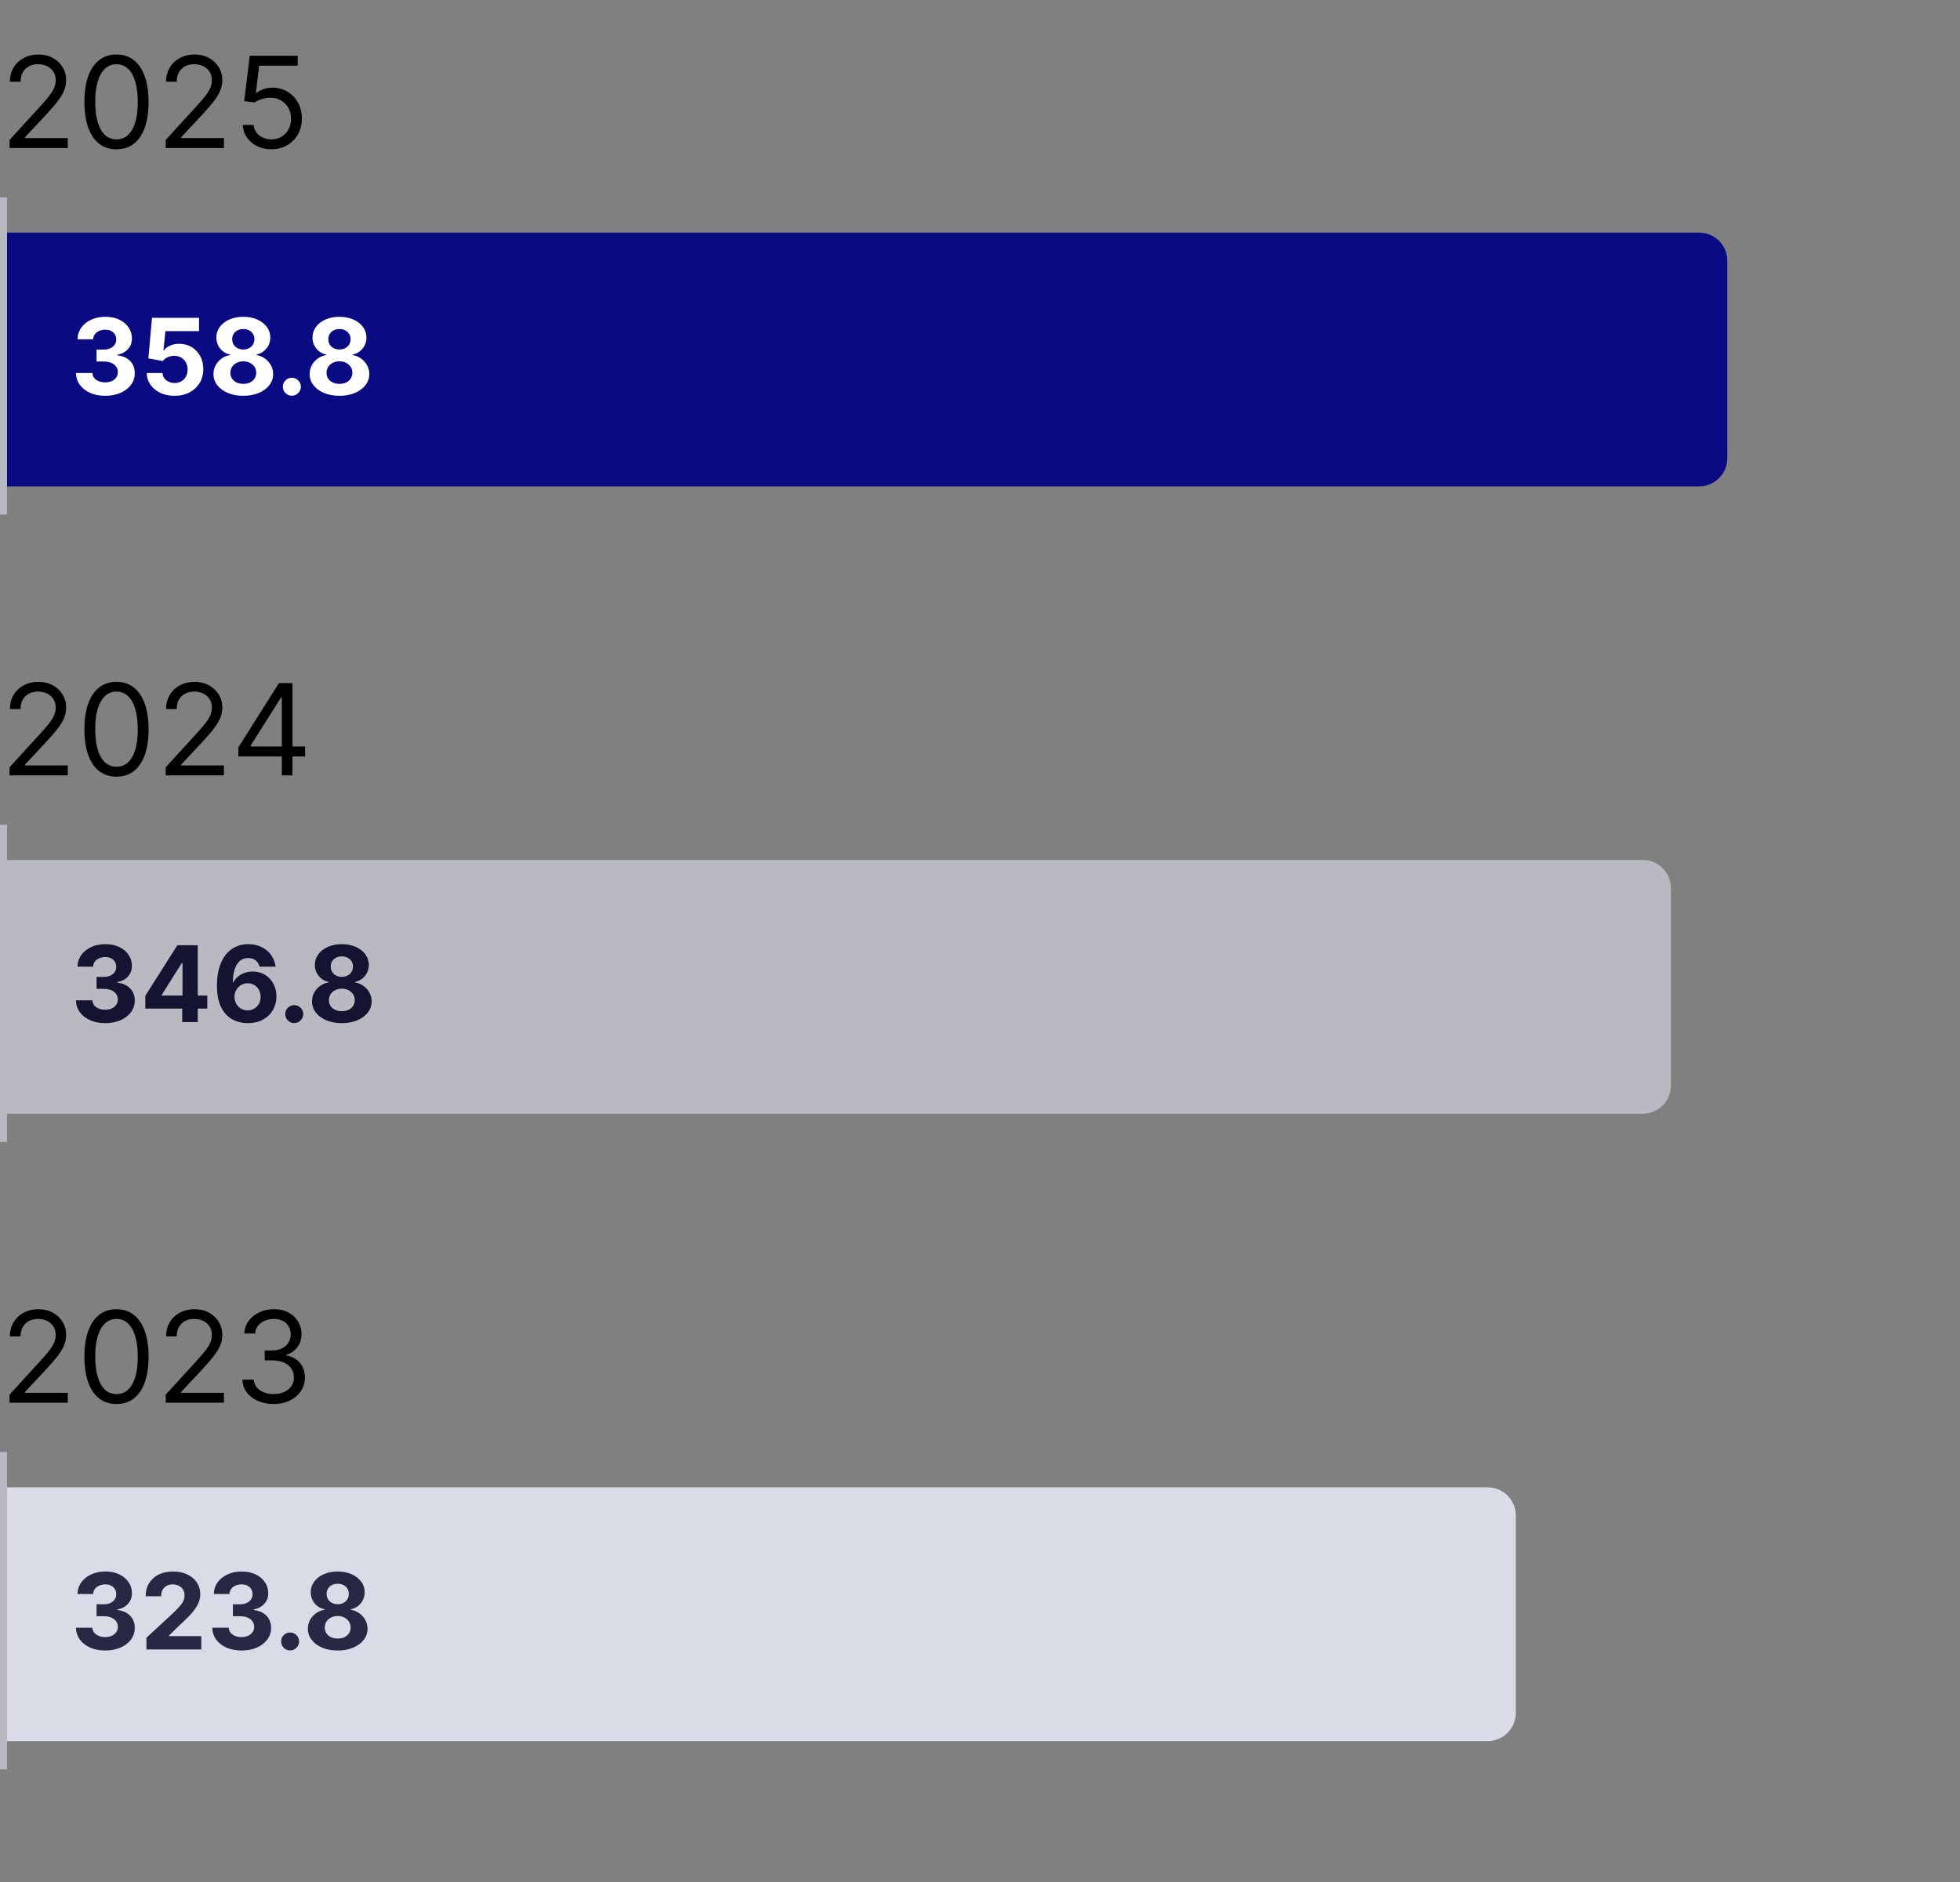<svg width="278" height="267" viewBox="0 0 278 267" fill="none" xmlns="http://www.w3.org/2000/svg">
<rect x="0" y="0" width="278" height="267" fill="#808080" stroke="none"/>
<path d="M1.355 21V19.849L5.676 15.119C6.183 14.565 6.601 14.084 6.929 13.675C7.257 13.261 7.5 12.874 7.658 12.511C7.82 12.145 7.901 11.761 7.901 11.361C7.901 10.901 7.79 10.502 7.568 10.165C7.351 9.829 7.053 9.569 6.673 9.386C6.294 9.202 5.868 9.111 5.395 9.111C4.892 9.111 4.453 9.215 4.078 9.424C3.707 9.629 3.42 9.916 3.215 10.287C3.015 10.658 2.915 11.092 2.915 11.591H1.406C1.406 10.824 1.583 10.151 1.937 9.571C2.29 8.991 2.772 8.54 3.381 8.216C3.995 7.892 4.683 7.73 5.446 7.73C6.213 7.73 6.893 7.892 7.485 8.216C8.077 8.54 8.542 8.977 8.879 9.526C9.215 10.076 9.384 10.688 9.384 11.361C9.384 11.842 9.296 12.313 9.121 12.773C8.951 13.229 8.653 13.739 8.227 14.301C7.805 14.859 7.219 15.541 6.469 16.347L3.528 19.491V19.594H9.614V21H1.355ZM16.523 21.179C15.56 21.179 14.74 20.917 14.062 20.393C13.385 19.864 12.867 19.099 12.509 18.098C12.151 17.092 11.972 15.878 11.972 14.454C11.972 13.04 12.151 11.832 12.509 10.83C12.871 9.825 13.391 9.058 14.069 8.529C14.751 7.996 15.569 7.73 16.523 7.73C17.478 7.73 18.294 7.996 18.972 8.529C19.653 9.058 20.173 9.825 20.531 10.83C20.893 11.832 21.075 13.04 21.075 14.454C21.075 15.878 20.896 17.092 20.538 18.098C20.18 19.099 19.662 19.864 18.984 20.393C18.307 20.917 17.486 21.179 16.523 21.179ZM16.523 19.773C17.478 19.773 18.22 19.312 18.748 18.392C19.276 17.472 19.541 16.159 19.541 14.454C19.541 13.321 19.419 12.356 19.176 11.559C18.938 10.762 18.592 10.155 18.141 9.737C17.693 9.32 17.154 9.111 16.523 9.111C15.577 9.111 14.838 9.577 14.305 10.511C13.773 11.44 13.506 12.754 13.506 14.454C13.506 15.588 13.626 16.551 13.864 17.344C14.103 18.136 14.446 18.739 14.893 19.153C15.345 19.566 15.889 19.773 16.523 19.773ZM23.504 21V19.849L27.825 15.119C28.332 14.565 28.749 14.084 29.077 13.675C29.405 13.261 29.648 12.874 29.806 12.511C29.968 12.145 30.049 11.761 30.049 11.361C30.049 10.901 29.938 10.502 29.717 10.165C29.499 9.829 29.201 9.569 28.822 9.386C28.442 9.202 28.016 9.111 27.543 9.111C27.041 9.111 26.602 9.215 26.227 9.424C25.856 9.629 25.568 9.916 25.364 10.287C25.163 10.658 25.063 11.092 25.063 11.591H23.555C23.555 10.824 23.732 10.151 24.085 9.571C24.439 8.991 24.921 8.54 25.53 8.216C26.143 7.892 26.832 7.73 27.595 7.73C28.361 7.73 29.041 7.892 29.634 8.216C30.226 8.54 30.69 8.977 31.027 9.526C31.364 10.076 31.532 10.688 31.532 11.361C31.532 11.842 31.445 12.313 31.27 12.773C31.099 13.229 30.801 13.739 30.375 14.301C29.953 14.859 29.367 15.541 28.617 16.347L25.677 19.491V19.594H31.762V21H23.504ZM38.493 21.179C37.743 21.179 37.068 21.03 36.467 20.732C35.866 20.433 35.384 20.024 35.022 19.504C34.66 18.984 34.462 18.392 34.428 17.727H35.962C36.021 18.32 36.29 18.81 36.767 19.197C37.249 19.581 37.824 19.773 38.493 19.773C39.03 19.773 39.507 19.647 39.925 19.396C40.347 19.144 40.677 18.799 40.916 18.36C41.158 17.917 41.28 17.416 41.28 16.858C41.28 16.287 41.154 15.778 40.903 15.33C40.656 14.879 40.315 14.523 39.88 14.263C39.445 14.003 38.949 13.871 38.391 13.867C37.99 13.862 37.579 13.924 37.157 14.052C36.735 14.175 36.388 14.335 36.115 14.531L34.632 14.352L35.425 7.909H42.226V9.315H36.754L36.294 13.176H36.371C36.639 12.963 36.976 12.786 37.381 12.646C37.785 12.505 38.207 12.435 38.646 12.435C39.447 12.435 40.161 12.626 40.788 13.01C41.418 13.389 41.913 13.909 42.271 14.57C42.633 15.23 42.814 15.984 42.814 16.832C42.814 17.668 42.626 18.413 42.251 19.07C41.881 19.722 41.369 20.237 40.717 20.616C40.065 20.991 39.324 21.179 38.493 21.179Z" fill="black"/>
<path d="M0 33H241C243.209 33 245 34.791 245 37V65C245 67.209 243.209 69 241 69H0V33Z" fill="#0A0A82"/>
<path d="M14.916 56.149C14.121 56.149 13.413 56.012 12.791 55.739C12.173 55.462 11.685 55.082 11.326 54.599C10.971 54.113 10.788 53.551 10.778 52.916H13.1C13.114 53.182 13.201 53.416 13.361 53.619C13.524 53.818 13.741 53.972 14.011 54.082C14.281 54.193 14.585 54.248 14.922 54.248C15.273 54.248 15.584 54.185 15.854 54.061C16.124 53.937 16.335 53.765 16.488 53.544C16.641 53.324 16.717 53.07 16.717 52.783C16.717 52.492 16.635 52.234 16.472 52.01C16.312 51.783 16.081 51.605 15.78 51.478C15.481 51.35 15.126 51.286 14.714 51.286H13.697V49.592H14.714C15.062 49.592 15.369 49.532 15.636 49.411C15.905 49.29 16.115 49.123 16.264 48.91C16.413 48.694 16.488 48.441 16.488 48.154C16.488 47.88 16.422 47.641 16.291 47.435C16.163 47.225 15.982 47.062 15.748 46.945C15.517 46.827 15.247 46.769 14.938 46.769C14.625 46.769 14.339 46.826 14.08 46.939C13.821 47.049 13.613 47.207 13.457 47.413C13.301 47.619 13.217 47.861 13.207 48.138H10.996C11.007 47.509 11.186 46.955 11.534 46.476C11.882 45.996 12.351 45.622 12.94 45.352C13.533 45.078 14.203 44.942 14.948 44.942C15.701 44.942 16.36 45.078 16.925 45.352C17.489 45.625 17.928 45.995 18.24 46.46C18.556 46.922 18.713 47.44 18.709 48.015C18.713 48.626 18.523 49.136 18.139 49.544C17.759 49.952 17.264 50.212 16.653 50.322V50.407C17.456 50.51 18.066 50.789 18.485 51.243C18.908 51.694 19.117 52.259 19.114 52.937C19.117 53.559 18.938 54.111 18.576 54.594C18.217 55.077 17.722 55.457 17.09 55.734C16.458 56.011 15.733 56.149 14.916 56.149ZM24.756 56.149C24.003 56.149 23.332 56.011 22.743 55.734C22.157 55.457 21.692 55.075 21.347 54.588C21.003 54.102 20.823 53.544 20.809 52.916H23.046C23.071 53.338 23.249 53.681 23.579 53.944C23.909 54.207 24.302 54.338 24.756 54.338C25.119 54.338 25.438 54.258 25.715 54.098C25.996 53.935 26.214 53.709 26.37 53.422C26.53 53.131 26.61 52.797 26.61 52.42C26.61 52.037 26.528 51.7 26.365 51.408C26.205 51.117 25.983 50.89 25.699 50.727C25.415 50.563 25.09 50.48 24.724 50.476C24.405 50.476 24.094 50.542 23.792 50.673C23.494 50.805 23.261 50.984 23.094 51.211L21.044 50.844L21.56 45.091H28.229V46.977H23.462L23.18 49.709H23.244C23.435 49.439 23.725 49.216 24.112 49.038C24.499 48.86 24.932 48.772 25.412 48.772C26.068 48.772 26.654 48.926 27.169 49.235C27.684 49.544 28.091 49.968 28.389 50.508C28.687 51.044 28.835 51.662 28.831 52.362C28.835 53.097 28.664 53.75 28.32 54.322C27.979 54.89 27.501 55.338 26.887 55.664C26.276 55.988 25.566 56.149 24.756 56.149ZM34.51 56.149C33.689 56.149 32.959 56.016 32.32 55.75C31.685 55.48 31.186 55.112 30.823 54.647C30.461 54.182 30.28 53.654 30.28 53.065C30.28 52.61 30.383 52.193 30.589 51.813C30.799 51.43 31.083 51.112 31.441 50.86C31.8 50.604 32.201 50.441 32.645 50.37V50.295C32.063 50.178 31.59 49.896 31.228 49.448C30.866 48.997 30.685 48.473 30.685 47.877C30.685 47.312 30.85 46.81 31.18 46.369C31.511 45.925 31.963 45.577 32.539 45.325C33.117 45.07 33.774 44.942 34.51 44.942C35.245 44.942 35.9 45.07 36.475 45.325C37.054 45.581 37.508 45.931 37.839 46.375C38.169 46.815 38.336 47.316 38.339 47.877C38.336 48.477 38.151 49.001 37.785 49.448C37.42 49.896 36.951 50.178 36.379 50.295V50.37C36.816 50.441 37.212 50.604 37.567 50.86C37.926 51.112 38.21 51.43 38.419 51.813C38.632 52.193 38.741 52.61 38.744 53.065C38.741 53.654 38.558 54.182 38.196 54.647C37.833 55.112 37.333 55.48 36.693 55.75C36.058 56.016 35.33 56.149 34.51 56.149ZM34.51 54.455C34.875 54.455 35.195 54.39 35.468 54.258C35.742 54.123 35.955 53.939 36.108 53.704C36.264 53.466 36.342 53.193 36.342 52.884C36.342 52.568 36.262 52.289 36.102 52.048C35.942 51.803 35.726 51.611 35.452 51.472C35.179 51.33 34.865 51.259 34.51 51.259C34.158 51.259 33.844 51.33 33.567 51.472C33.29 51.611 33.071 51.803 32.911 52.048C32.755 52.289 32.677 52.568 32.677 52.884C32.677 53.193 32.754 53.466 32.906 53.704C33.059 53.939 33.274 54.123 33.551 54.258C33.828 54.39 34.147 54.455 34.51 54.455ZM34.51 49.581C34.815 49.581 35.087 49.519 35.325 49.395C35.562 49.271 35.749 49.098 35.884 48.878C36.019 48.658 36.086 48.404 36.086 48.117C36.086 47.832 36.019 47.584 35.884 47.371C35.749 47.154 35.564 46.985 35.33 46.865C35.095 46.74 34.822 46.678 34.51 46.678C34.201 46.678 33.927 46.74 33.689 46.865C33.451 46.985 33.265 47.154 33.13 47.371C32.998 47.584 32.933 47.832 32.933 48.117C32.933 48.404 33 48.658 33.135 48.878C33.27 49.098 33.457 49.271 33.694 49.395C33.932 49.519 34.204 49.581 34.51 49.581ZM41.397 56.139C41.045 56.139 40.743 56.014 40.491 55.766C40.243 55.514 40.118 55.212 40.118 54.86C40.118 54.512 40.243 54.214 40.491 53.965C40.743 53.717 41.045 53.592 41.397 53.592C41.738 53.592 42.036 53.717 42.292 53.965C42.547 54.214 42.675 54.512 42.675 54.86C42.675 55.094 42.615 55.309 42.494 55.505C42.377 55.696 42.223 55.851 42.031 55.968C41.839 56.082 41.628 56.139 41.397 56.139ZM48.147 56.149C47.327 56.149 46.597 56.016 45.958 55.75C45.322 55.48 44.823 55.112 44.461 54.647C44.099 54.182 43.918 53.654 43.918 53.065C43.918 52.61 44.021 52.193 44.227 51.813C44.436 51.43 44.72 51.112 45.079 50.86C45.438 50.604 45.839 50.441 46.283 50.37V50.295C45.7 50.178 45.228 49.896 44.866 49.448C44.504 48.997 44.323 48.473 44.323 47.877C44.323 47.312 44.488 46.81 44.818 46.369C45.148 45.925 45.601 45.577 46.176 45.325C46.755 45.07 47.412 44.942 48.147 44.942C48.882 44.942 49.538 45.07 50.113 45.325C50.692 45.581 51.146 45.931 51.476 46.375C51.807 46.815 51.974 47.316 51.977 47.877C51.974 48.477 51.789 49.001 51.423 49.448C51.057 49.896 50.589 50.178 50.017 50.295V50.37C50.454 50.441 50.85 50.604 51.205 50.86C51.563 51.112 51.847 51.43 52.057 51.813C52.27 52.193 52.378 52.61 52.382 53.065C52.378 53.654 52.196 54.182 51.833 54.647C51.471 55.112 50.97 55.48 50.331 55.75C49.696 56.016 48.968 56.149 48.147 56.149ZM48.147 54.455C48.513 54.455 48.833 54.39 49.106 54.258C49.379 54.123 49.593 53.939 49.745 53.704C49.901 53.466 49.98 53.193 49.98 52.884C49.98 52.568 49.9 52.289 49.74 52.048C49.58 51.803 49.364 51.611 49.09 51.472C48.817 51.33 48.502 51.259 48.147 51.259C47.796 51.259 47.481 51.33 47.204 51.472C46.927 51.611 46.709 51.803 46.549 52.048C46.393 52.289 46.315 52.568 46.315 52.884C46.315 53.193 46.391 53.466 46.544 53.704C46.697 53.939 46.911 54.123 47.188 54.258C47.465 54.39 47.785 54.455 48.147 54.455ZM48.147 49.581C48.453 49.581 48.724 49.519 48.962 49.395C49.2 49.271 49.386 49.098 49.522 48.878C49.656 48.658 49.724 48.404 49.724 48.117C49.724 47.832 49.656 47.584 49.522 47.371C49.386 47.154 49.202 46.985 48.968 46.865C48.733 46.74 48.46 46.678 48.147 46.678C47.838 46.678 47.565 46.74 47.327 46.865C47.089 46.985 46.903 47.154 46.768 47.371C46.636 47.584 46.571 47.832 46.571 48.117C46.571 48.404 46.638 48.658 46.773 48.878C46.908 49.098 47.094 49.271 47.332 49.395C47.57 49.519 47.842 49.581 48.147 49.581Z" fill="white"/>
<line x1="0.5" y1="28" x2="0.5" y2="73" stroke="#B9B9C2"/>
<path d="M1.355 110V108.849L5.676 104.119C6.183 103.565 6.601 103.084 6.929 102.675C7.257 102.261 7.5 101.874 7.658 101.511C7.82 101.145 7.901 100.761 7.901 100.361C7.901 99.901 7.79 99.502 7.568 99.165C7.351 98.829 7.053 98.569 6.673 98.386C6.294 98.202 5.868 98.111 5.395 98.111C4.892 98.111 4.453 98.215 4.078 98.424C3.707 98.629 3.42 98.916 3.215 99.287C3.015 99.658 2.915 100.092 2.915 100.591H1.406C1.406 99.824 1.583 99.151 1.937 98.571C2.29 97.992 2.772 97.54 3.381 97.216C3.995 96.892 4.683 96.73 5.446 96.73C6.213 96.73 6.893 96.892 7.485 97.216C8.077 97.54 8.542 97.977 8.879 98.526C9.215 99.076 9.384 99.688 9.384 100.361C9.384 100.842 9.296 101.313 9.121 101.773C8.951 102.229 8.653 102.739 8.227 103.301C7.805 103.859 7.219 104.541 6.469 105.347L3.528 108.491V108.594H9.614V110H1.355ZM16.523 110.179C15.56 110.179 14.74 109.917 14.062 109.393C13.385 108.864 12.867 108.099 12.509 107.098C12.151 106.092 11.972 104.878 11.972 103.455C11.972 102.04 12.151 100.832 12.509 99.83C12.871 98.825 13.391 98.058 14.069 97.529C14.751 96.996 15.569 96.73 16.523 96.73C17.478 96.73 18.294 96.996 18.972 97.529C19.653 98.058 20.173 98.825 20.531 99.83C20.893 100.832 21.075 102.04 21.075 103.455C21.075 104.878 20.896 106.092 20.538 107.098C20.18 108.099 19.662 108.864 18.984 109.393C18.307 109.917 17.486 110.179 16.523 110.179ZM16.523 108.773C17.478 108.773 18.22 108.312 18.748 107.392C19.276 106.472 19.541 105.159 19.541 103.455C19.541 102.321 19.419 101.356 19.176 100.559C18.938 99.762 18.592 99.155 18.141 98.737C17.693 98.32 17.154 98.111 16.523 98.111C15.577 98.111 14.838 98.577 14.305 99.511C13.773 100.44 13.506 101.754 13.506 103.455C13.506 104.588 13.626 105.551 13.864 106.344C14.103 107.136 14.446 107.739 14.893 108.153C15.345 108.566 15.889 108.773 16.523 108.773ZM23.504 110V108.849L27.825 104.119C28.332 103.565 28.749 103.084 29.077 102.675C29.405 102.261 29.648 101.874 29.806 101.511C29.968 101.145 30.049 100.761 30.049 100.361C30.049 99.901 29.938 99.502 29.717 99.165C29.499 98.829 29.201 98.569 28.822 98.386C28.442 98.202 28.016 98.111 27.543 98.111C27.041 98.111 26.602 98.215 26.227 98.424C25.856 98.629 25.568 98.916 25.364 99.287C25.163 99.658 25.063 100.092 25.063 100.591H23.555C23.555 99.824 23.732 99.151 24.085 98.571C24.439 97.992 24.921 97.54 25.53 97.216C26.143 96.892 26.832 96.73 27.595 96.73C28.361 96.73 29.041 96.892 29.634 97.216C30.226 97.54 30.69 97.977 31.027 98.526C31.364 99.076 31.532 99.688 31.532 100.361C31.532 100.842 31.445 101.313 31.27 101.773C31.099 102.229 30.801 102.739 30.375 103.301C29.953 103.859 29.367 104.541 28.617 105.347L25.677 108.491V108.594H31.762V110H23.504ZM33.814 107.315V106.011L39.567 96.909H40.513V98.929H39.874L35.527 105.807V105.909H43.274V107.315H33.814ZM39.976 110V106.919V106.312V96.909H41.484V110H39.976Z" fill="black"/>
<path d="M0 122H233C235.209 122 237 123.791 237 126V154C237 156.209 235.209 158 233 158H0V122Z" fill="#B9B9C2"/>
<path d="M14.916 145.149C14.121 145.149 13.413 145.012 12.791 144.739C12.173 144.462 11.685 144.082 11.326 143.599C10.971 143.113 10.788 142.551 10.778 141.916H13.1C13.114 142.182 13.201 142.417 13.361 142.619C13.524 142.818 13.741 142.972 14.011 143.082C14.281 143.192 14.585 143.248 14.922 143.248C15.273 143.248 15.584 143.185 15.854 143.061C16.124 142.937 16.335 142.765 16.488 142.544C16.641 142.324 16.717 142.07 16.717 141.783C16.717 141.491 16.635 141.234 16.472 141.01C16.312 140.783 16.081 140.605 15.78 140.478C15.481 140.35 15.126 140.286 14.714 140.286H13.697V138.592H14.714C15.062 138.592 15.369 138.532 15.636 138.411C15.905 138.29 16.115 138.123 16.264 137.91C16.413 137.694 16.488 137.441 16.488 137.154C16.488 136.88 16.422 136.641 16.291 136.435C16.163 136.225 15.982 136.062 15.748 135.945C15.517 135.827 15.247 135.769 14.938 135.769C14.625 135.769 14.339 135.826 14.08 135.939C13.821 136.049 13.613 136.207 13.457 136.413C13.301 136.619 13.217 136.861 13.207 137.138H10.996C11.007 136.509 11.186 135.955 11.534 135.476C11.882 134.996 12.351 134.622 12.94 134.352C13.533 134.078 14.203 133.942 14.948 133.942C15.701 133.942 16.36 134.078 16.925 134.352C17.489 134.625 17.928 134.995 18.24 135.46C18.556 135.922 18.713 136.44 18.709 137.015C18.713 137.626 18.523 138.136 18.139 138.544C17.759 138.952 17.264 139.212 16.653 139.322V139.407C17.456 139.51 18.066 139.789 18.485 140.243C18.908 140.694 19.117 141.259 19.114 141.937C19.117 142.559 18.938 143.111 18.576 143.594C18.217 144.077 17.722 144.457 17.09 144.734C16.458 145.011 15.733 145.149 14.916 145.149ZM20.607 143.082V141.266L25.161 134.091H26.727V136.605H25.8L22.929 141.149V141.234H29.401V143.082H20.607ZM25.843 145V142.528L25.886 141.724V134.091H28.048V145H25.843ZM35.125 145.149C34.564 145.146 34.022 145.051 33.5 144.867C32.982 144.682 32.516 144.382 32.105 143.967C31.693 143.551 31.366 143.001 31.124 142.315C30.887 141.63 30.767 140.788 30.767 139.79C30.771 138.874 30.876 138.056 31.082 137.335C31.291 136.61 31.59 135.996 31.977 135.492C32.367 134.988 32.834 134.604 33.378 134.341C33.921 134.075 34.53 133.942 35.205 133.942C35.933 133.942 36.575 134.084 37.133 134.368C37.69 134.648 38.138 135.03 38.475 135.513C38.816 135.996 39.022 136.538 39.093 137.138H36.819C36.73 136.758 36.543 136.46 36.259 136.243C35.975 136.026 35.624 135.918 35.205 135.918C34.494 135.918 33.955 136.227 33.585 136.845C33.219 137.463 33.033 138.303 33.026 139.364H33.101C33.264 139.041 33.484 138.766 33.761 138.539C34.042 138.308 34.359 138.132 34.715 138.011C35.073 137.887 35.451 137.825 35.849 137.825C36.495 137.825 37.071 137.978 37.575 138.283C38.079 138.585 38.477 139 38.768 139.529C39.059 140.059 39.205 140.664 39.205 141.346C39.205 142.085 39.033 142.741 38.688 143.317C38.347 143.892 37.87 144.343 37.255 144.67C36.645 144.993 35.934 145.153 35.125 145.149ZM35.114 143.338C35.469 143.338 35.787 143.253 36.068 143.082C36.348 142.912 36.568 142.681 36.728 142.39C36.888 142.099 36.968 141.772 36.968 141.41C36.968 141.048 36.888 140.723 36.728 140.435C36.572 140.147 36.355 139.918 36.078 139.748C35.801 139.577 35.485 139.492 35.13 139.492C34.864 139.492 34.617 139.542 34.39 139.641C34.166 139.741 33.969 139.879 33.798 140.057C33.632 140.234 33.5 140.44 33.404 140.675C33.308 140.906 33.26 141.152 33.26 141.415C33.26 141.767 33.34 142.088 33.5 142.379C33.663 142.67 33.884 142.903 34.161 143.077C34.441 143.251 34.759 143.338 35.114 143.338ZM41.734 145.138C41.382 145.138 41.08 145.014 40.828 144.766C40.58 144.513 40.455 144.212 40.455 143.86C40.455 143.512 40.58 143.214 40.828 142.965C41.08 142.717 41.382 142.592 41.734 142.592C42.075 142.592 42.373 142.717 42.629 142.965C42.884 143.214 43.012 143.512 43.012 143.86C43.012 144.094 42.952 144.309 42.831 144.505C42.714 144.696 42.559 144.851 42.368 144.968C42.176 145.082 41.965 145.138 41.734 145.138ZM48.484 145.149C47.664 145.149 46.934 145.016 46.295 144.75C45.659 144.48 45.16 144.112 44.798 143.647C44.436 143.182 44.255 142.654 44.255 142.065C44.255 141.61 44.358 141.193 44.564 140.813C44.773 140.43 45.057 140.112 45.416 139.86C45.775 139.604 46.176 139.441 46.62 139.37V139.295C46.037 139.178 45.565 138.896 45.203 138.448C44.841 137.997 44.66 137.473 44.66 136.877C44.66 136.312 44.825 135.81 45.155 135.369C45.485 134.925 45.938 134.577 46.513 134.325C47.092 134.07 47.749 133.942 48.484 133.942C49.219 133.942 49.874 134.07 50.45 134.325C51.029 134.581 51.483 134.931 51.813 135.375C52.144 135.815 52.31 136.316 52.314 136.877C52.31 137.477 52.126 138.001 51.76 138.448C51.394 138.896 50.925 139.178 50.354 139.295V139.37C50.791 139.441 51.187 139.604 51.542 139.86C51.9 140.112 52.184 140.43 52.394 140.813C52.607 141.193 52.715 141.61 52.719 142.065C52.715 142.654 52.532 143.182 52.17 143.647C51.808 144.112 51.307 144.48 50.668 144.75C50.032 145.016 49.304 145.149 48.484 145.149ZM48.484 143.455C48.85 143.455 49.169 143.39 49.443 143.258C49.716 143.123 49.929 142.939 50.082 142.704C50.238 142.466 50.316 142.193 50.316 141.884C50.316 141.568 50.237 141.289 50.077 141.048C49.917 140.803 49.7 140.611 49.427 140.472C49.154 140.33 48.839 140.259 48.484 140.259C48.133 140.259 47.818 140.33 47.541 140.472C47.264 140.611 47.046 140.803 46.886 141.048C46.73 141.289 46.652 141.568 46.652 141.884C46.652 142.193 46.728 142.466 46.881 142.704C47.033 142.939 47.248 143.123 47.525 143.258C47.802 143.39 48.122 143.455 48.484 143.455ZM48.484 138.581C48.789 138.581 49.061 138.519 49.299 138.395C49.537 138.271 49.724 138.098 49.858 137.878C49.993 137.658 50.061 137.404 50.061 137.116C50.061 136.832 49.993 136.584 49.858 136.371C49.724 136.154 49.539 135.985 49.304 135.865C49.07 135.74 48.797 135.678 48.484 135.678C48.175 135.678 47.902 135.74 47.664 135.865C47.426 135.985 47.239 136.154 47.105 136.371C46.973 136.584 46.907 136.832 46.907 137.116C46.907 137.404 46.975 137.658 47.11 137.878C47.245 138.098 47.431 138.271 47.669 138.395C47.907 138.519 48.179 138.581 48.484 138.581Z" fill="#141432"/>
<line x1="0.5" y1="117" x2="0.5" y2="162" stroke="#B9B9C2"/>
<path d="M1.355 199V197.849L5.676 193.119C6.183 192.565 6.601 192.084 6.929 191.675C7.257 191.261 7.5 190.874 7.658 190.511C7.82 190.145 7.901 189.761 7.901 189.361C7.901 188.901 7.79 188.502 7.568 188.165C7.351 187.829 7.053 187.569 6.673 187.386C6.294 187.202 5.868 187.111 5.395 187.111C4.892 187.111 4.453 187.215 4.078 187.424C3.707 187.629 3.42 187.916 3.215 188.287C3.015 188.658 2.915 189.092 2.915 189.591H1.406C1.406 188.824 1.583 188.151 1.937 187.571C2.29 186.991 2.772 186.54 3.381 186.216C3.995 185.892 4.683 185.73 5.446 185.73C6.213 185.73 6.893 185.892 7.485 186.216C8.077 186.54 8.542 186.977 8.879 187.526C9.215 188.076 9.384 188.688 9.384 189.361C9.384 189.842 9.296 190.313 9.121 190.773C8.951 191.229 8.653 191.739 8.227 192.301C7.805 192.859 7.219 193.541 6.469 194.347L3.528 197.491V197.594H9.614V199H1.355ZM16.523 199.179C15.56 199.179 14.74 198.917 14.062 198.393C13.385 197.864 12.867 197.099 12.509 196.098C12.151 195.092 11.972 193.878 11.972 192.455C11.972 191.04 12.151 189.832 12.509 188.83C12.871 187.825 13.391 187.058 14.069 186.529C14.751 185.996 15.569 185.73 16.523 185.73C17.478 185.73 18.294 185.996 18.972 186.529C19.653 187.058 20.173 187.825 20.531 188.83C20.893 189.832 21.075 191.04 21.075 192.455C21.075 193.878 20.896 195.092 20.538 196.098C20.18 197.099 19.662 197.864 18.984 198.393C18.307 198.917 17.486 199.179 16.523 199.179ZM16.523 197.773C17.478 197.773 18.22 197.312 18.748 196.392C19.276 195.472 19.541 194.159 19.541 192.455C19.541 191.321 19.419 190.356 19.176 189.559C18.938 188.762 18.592 188.155 18.141 187.737C17.693 187.32 17.154 187.111 16.523 187.111C15.577 187.111 14.838 187.577 14.305 188.511C13.773 189.44 13.506 190.754 13.506 192.455C13.506 193.588 13.626 194.551 13.864 195.344C14.103 196.136 14.446 196.739 14.893 197.153C15.345 197.566 15.889 197.773 16.523 197.773ZM23.504 199V197.849L27.825 193.119C28.332 192.565 28.749 192.084 29.077 191.675C29.405 191.261 29.648 190.874 29.806 190.511C29.968 190.145 30.049 189.761 30.049 189.361C30.049 188.901 29.938 188.502 29.717 188.165C29.499 187.829 29.201 187.569 28.822 187.386C28.442 187.202 28.016 187.111 27.543 187.111C27.041 187.111 26.602 187.215 26.227 187.424C25.856 187.629 25.568 187.916 25.364 188.287C25.163 188.658 25.063 189.092 25.063 189.591H23.555C23.555 188.824 23.732 188.151 24.085 187.571C24.439 186.991 24.921 186.54 25.53 186.216C26.143 185.892 26.832 185.73 27.595 185.73C28.361 185.73 29.041 185.892 29.634 186.216C30.226 186.54 30.69 186.977 31.027 187.526C31.364 188.076 31.532 188.688 31.532 189.361C31.532 189.842 31.445 190.313 31.27 190.773C31.099 191.229 30.801 191.739 30.375 192.301C29.953 192.859 29.367 193.541 28.617 194.347L25.677 197.491V197.594H31.762V199H23.504ZM38.825 199.179C37.981 199.179 37.229 199.034 36.569 198.744C35.913 198.455 35.391 198.052 35.003 197.536C34.619 197.016 34.41 196.413 34.376 195.727H35.987C36.021 196.149 36.166 196.513 36.422 196.82C36.678 197.123 37.012 197.357 37.425 197.523C37.839 197.69 38.297 197.773 38.8 197.773C39.362 197.773 39.861 197.675 40.295 197.479C40.73 197.283 41.071 197.01 41.318 196.661C41.565 196.311 41.689 195.906 41.689 195.446C41.689 194.964 41.57 194.54 41.331 194.174C41.092 193.803 40.743 193.513 40.283 193.305C39.822 193.096 39.26 192.991 38.595 192.991H37.547V191.585H38.595C39.115 191.585 39.571 191.491 39.963 191.304C40.359 191.116 40.668 190.852 40.89 190.511C41.116 190.17 41.229 189.77 41.229 189.31C41.229 188.866 41.131 188.481 40.935 188.153C40.739 187.825 40.462 187.569 40.104 187.386C39.75 187.202 39.332 187.111 38.851 187.111C38.399 187.111 37.973 187.194 37.572 187.36C37.176 187.522 36.852 187.759 36.601 188.07C36.349 188.376 36.213 188.747 36.192 189.182H34.658C34.683 188.496 34.89 187.895 35.278 187.379C35.666 186.859 36.173 186.455 36.799 186.165C37.43 185.875 38.122 185.73 38.876 185.73C39.686 185.73 40.381 185.894 40.96 186.222C41.54 186.546 41.985 186.974 42.296 187.507C42.607 188.04 42.763 188.615 42.763 189.233C42.763 189.97 42.569 190.599 42.181 191.119C41.798 191.638 41.276 191.999 40.615 192.199V192.301C41.442 192.437 42.087 192.789 42.552 193.356C43.016 193.918 43.249 194.615 43.249 195.446C43.249 196.158 43.055 196.797 42.667 197.364C42.283 197.926 41.759 198.369 41.094 198.693C40.43 199.017 39.673 199.179 38.825 199.179Z" fill="black"/>
<path d="M0 211H211C213.209 211 215 212.791 215 215V243C215 245.209 213.209 247 211 247H0V211Z" fill="#D9DCE7"/>
<path opacity="0.9" d="M14.916 234.149C14.121 234.149 13.413 234.012 12.791 233.739C12.173 233.462 11.685 233.082 11.326 232.599C10.971 232.113 10.788 231.551 10.778 230.916H13.1C13.114 231.182 13.201 231.417 13.361 231.619C13.524 231.818 13.741 231.972 14.011 232.082C14.281 232.192 14.585 232.248 14.922 232.248C15.273 232.248 15.584 232.185 15.854 232.061C16.124 231.937 16.335 231.765 16.488 231.544C16.641 231.324 16.717 231.07 16.717 230.783C16.717 230.491 16.635 230.234 16.472 230.01C16.312 229.783 16.081 229.605 15.78 229.478C15.481 229.35 15.126 229.286 14.714 229.286H13.697V227.592H14.714C15.062 227.592 15.369 227.532 15.636 227.411C15.905 227.29 16.115 227.123 16.264 226.91C16.413 226.694 16.488 226.441 16.488 226.154C16.488 225.88 16.422 225.641 16.291 225.435C16.163 225.225 15.982 225.062 15.748 224.945C15.517 224.827 15.247 224.769 14.938 224.769C14.625 224.769 14.339 224.826 14.08 224.939C13.821 225.049 13.613 225.207 13.457 225.413C13.301 225.619 13.217 225.861 13.207 226.138H10.996C11.007 225.509 11.186 224.955 11.534 224.476C11.882 223.996 12.351 223.622 12.94 223.352C13.533 223.078 14.203 222.942 14.948 222.942C15.701 222.942 16.36 223.078 16.925 223.352C17.489 223.625 17.928 223.995 18.24 224.46C18.556 224.922 18.713 225.44 18.709 226.015C18.713 226.626 18.523 227.136 18.139 227.544C17.759 227.952 17.264 228.212 16.653 228.322V228.407C17.456 228.51 18.066 228.789 18.485 229.243C18.908 229.694 19.117 230.259 19.114 230.937C19.117 231.559 18.938 232.111 18.576 232.594C18.217 233.077 17.722 233.457 17.09 233.734C16.458 234.011 15.733 234.149 14.916 234.149ZM20.772 234V232.338L24.655 228.743C24.985 228.423 25.262 228.135 25.486 227.88C25.713 227.624 25.886 227.374 26.003 227.129C26.12 226.88 26.178 226.612 26.178 226.324C26.178 226.005 26.106 225.729 25.96 225.499C25.814 225.264 25.616 225.085 25.363 224.961C25.111 224.833 24.826 224.769 24.506 224.769C24.172 224.769 23.881 224.836 23.632 224.971C23.384 225.106 23.192 225.3 23.057 225.552C22.922 225.804 22.855 226.104 22.855 226.452H20.665C20.665 225.738 20.827 225.119 21.15 224.593C21.473 224.067 21.926 223.661 22.508 223.373C23.091 223.086 23.762 222.942 24.522 222.942C25.303 222.942 25.983 223.08 26.562 223.357C27.144 223.631 27.597 224.011 27.92 224.497C28.244 224.984 28.405 225.541 28.405 226.17C28.405 226.582 28.323 226.988 28.16 227.39C28 227.791 27.714 228.237 27.302 228.727C26.89 229.213 26.31 229.797 25.561 230.479L23.968 232.04V232.114H28.549V234H20.772ZM34.252 234.149C33.457 234.149 32.749 234.012 32.127 233.739C31.509 233.462 31.021 233.082 30.662 232.599C30.307 232.113 30.124 231.551 30.114 230.916H32.436C32.45 231.182 32.537 231.417 32.697 231.619C32.86 231.818 33.077 231.972 33.347 232.082C33.617 232.192 33.92 232.248 34.258 232.248C34.609 232.248 34.92 232.185 35.19 232.061C35.46 231.937 35.671 231.765 35.824 231.544C35.977 231.324 36.053 231.07 36.053 230.783C36.053 230.491 35.971 230.234 35.808 230.01C35.648 229.783 35.417 229.605 35.115 229.478C34.817 229.35 34.462 229.286 34.05 229.286H33.033V227.592H34.05C34.398 227.592 34.705 227.532 34.972 227.411C35.242 227.29 35.451 227.123 35.6 226.91C35.749 226.694 35.824 226.441 35.824 226.154C35.824 225.88 35.758 225.641 35.627 225.435C35.499 225.225 35.318 225.062 35.084 224.945C34.853 224.827 34.583 224.769 34.274 224.769C33.961 224.769 33.675 224.826 33.416 224.939C33.157 225.049 32.949 225.207 32.793 225.413C32.637 225.619 32.553 225.861 32.543 226.138H30.332C30.343 225.509 30.522 224.955 30.87 224.476C31.218 223.996 31.687 223.622 32.276 223.352C32.869 223.078 33.539 222.942 34.284 222.942C35.037 222.942 35.696 223.078 36.261 223.352C36.825 223.625 37.264 223.995 37.576 224.46C37.892 224.922 38.049 225.44 38.045 226.015C38.049 226.626 37.859 227.136 37.475 227.544C37.095 227.952 36.6 228.212 35.989 228.322V228.407C36.791 228.51 37.402 228.789 37.821 229.243C38.244 229.694 38.453 230.259 38.45 230.937C38.453 231.559 38.274 232.111 37.912 232.594C37.553 233.077 37.058 233.457 36.426 233.734C35.794 234.011 35.069 234.149 34.252 234.149ZM41.148 234.138C40.796 234.138 40.495 234.014 40.242 233.766C39.994 233.513 39.87 233.212 39.87 232.86C39.87 232.512 39.994 232.214 40.242 231.965C40.495 231.717 40.796 231.592 41.148 231.592C41.489 231.592 41.787 231.717 42.043 231.965C42.298 232.214 42.426 232.512 42.426 232.86C42.426 233.094 42.366 233.309 42.245 233.505C42.128 233.696 41.974 233.851 41.782 233.968C41.59 234.082 41.379 234.138 41.148 234.138ZM47.898 234.149C47.078 234.149 46.348 234.016 45.709 233.75C45.073 233.48 44.574 233.112 44.212 232.647C43.85 232.182 43.669 231.654 43.669 231.065C43.669 230.61 43.772 230.193 43.978 229.813C44.187 229.43 44.471 229.112 44.83 228.86C45.189 228.604 45.59 228.441 46.034 228.37V228.295C45.451 228.178 44.979 227.896 44.617 227.448C44.255 226.997 44.074 226.473 44.074 225.877C44.074 225.312 44.239 224.81 44.569 224.369C44.899 223.925 45.352 223.577 45.927 223.325C46.506 223.07 47.163 222.942 47.898 222.942C48.633 222.942 49.288 223.07 49.864 223.325C50.443 223.581 50.897 223.931 51.227 224.375C51.558 224.815 51.724 225.316 51.728 225.877C51.724 226.477 51.54 227.001 51.174 227.448C50.808 227.896 50.34 228.178 49.768 228.295V228.37C50.205 228.441 50.601 228.604 50.956 228.86C51.314 229.112 51.599 229.43 51.808 229.813C52.021 230.193 52.129 230.61 52.133 231.065C52.129 231.654 51.947 232.182 51.584 232.647C51.222 233.112 50.721 233.48 50.082 233.75C49.447 234.016 48.718 234.149 47.898 234.149ZM47.898 232.455C48.264 232.455 48.584 232.39 48.857 232.258C49.13 232.123 49.343 231.939 49.496 231.704C49.652 231.466 49.731 231.193 49.731 230.884C49.731 230.568 49.651 230.289 49.491 230.048C49.331 229.803 49.114 229.611 48.841 229.472C48.568 229.33 48.253 229.259 47.898 229.259C47.547 229.259 47.232 229.33 46.955 229.472C46.678 229.611 46.46 229.803 46.3 230.048C46.144 230.289 46.066 230.568 46.066 230.884C46.066 231.193 46.142 231.466 46.295 231.704C46.447 231.939 46.662 232.123 46.939 232.258C47.216 232.39 47.536 232.455 47.898 232.455ZM47.898 227.581C48.204 227.581 48.475 227.519 48.713 227.395C48.951 227.271 49.138 227.098 49.273 226.878C49.407 226.658 49.475 226.404 49.475 226.116C49.475 225.832 49.407 225.584 49.273 225.371C49.138 225.154 48.953 224.985 48.718 224.865C48.484 224.74 48.211 224.678 47.898 224.678C47.589 224.678 47.316 224.74 47.078 224.865C46.84 224.985 46.654 225.154 46.519 225.371C46.387 225.584 46.322 225.832 46.322 226.116C46.322 226.404 46.389 226.658 46.524 226.878C46.659 227.098 46.845 227.271 47.083 227.395C47.321 227.519 47.593 227.581 47.898 227.581Z" fill="#141432"/>
<line x1="0.5" y1="206" x2="0.5" y2="251" stroke="#B9B9C2"/>
</svg>

